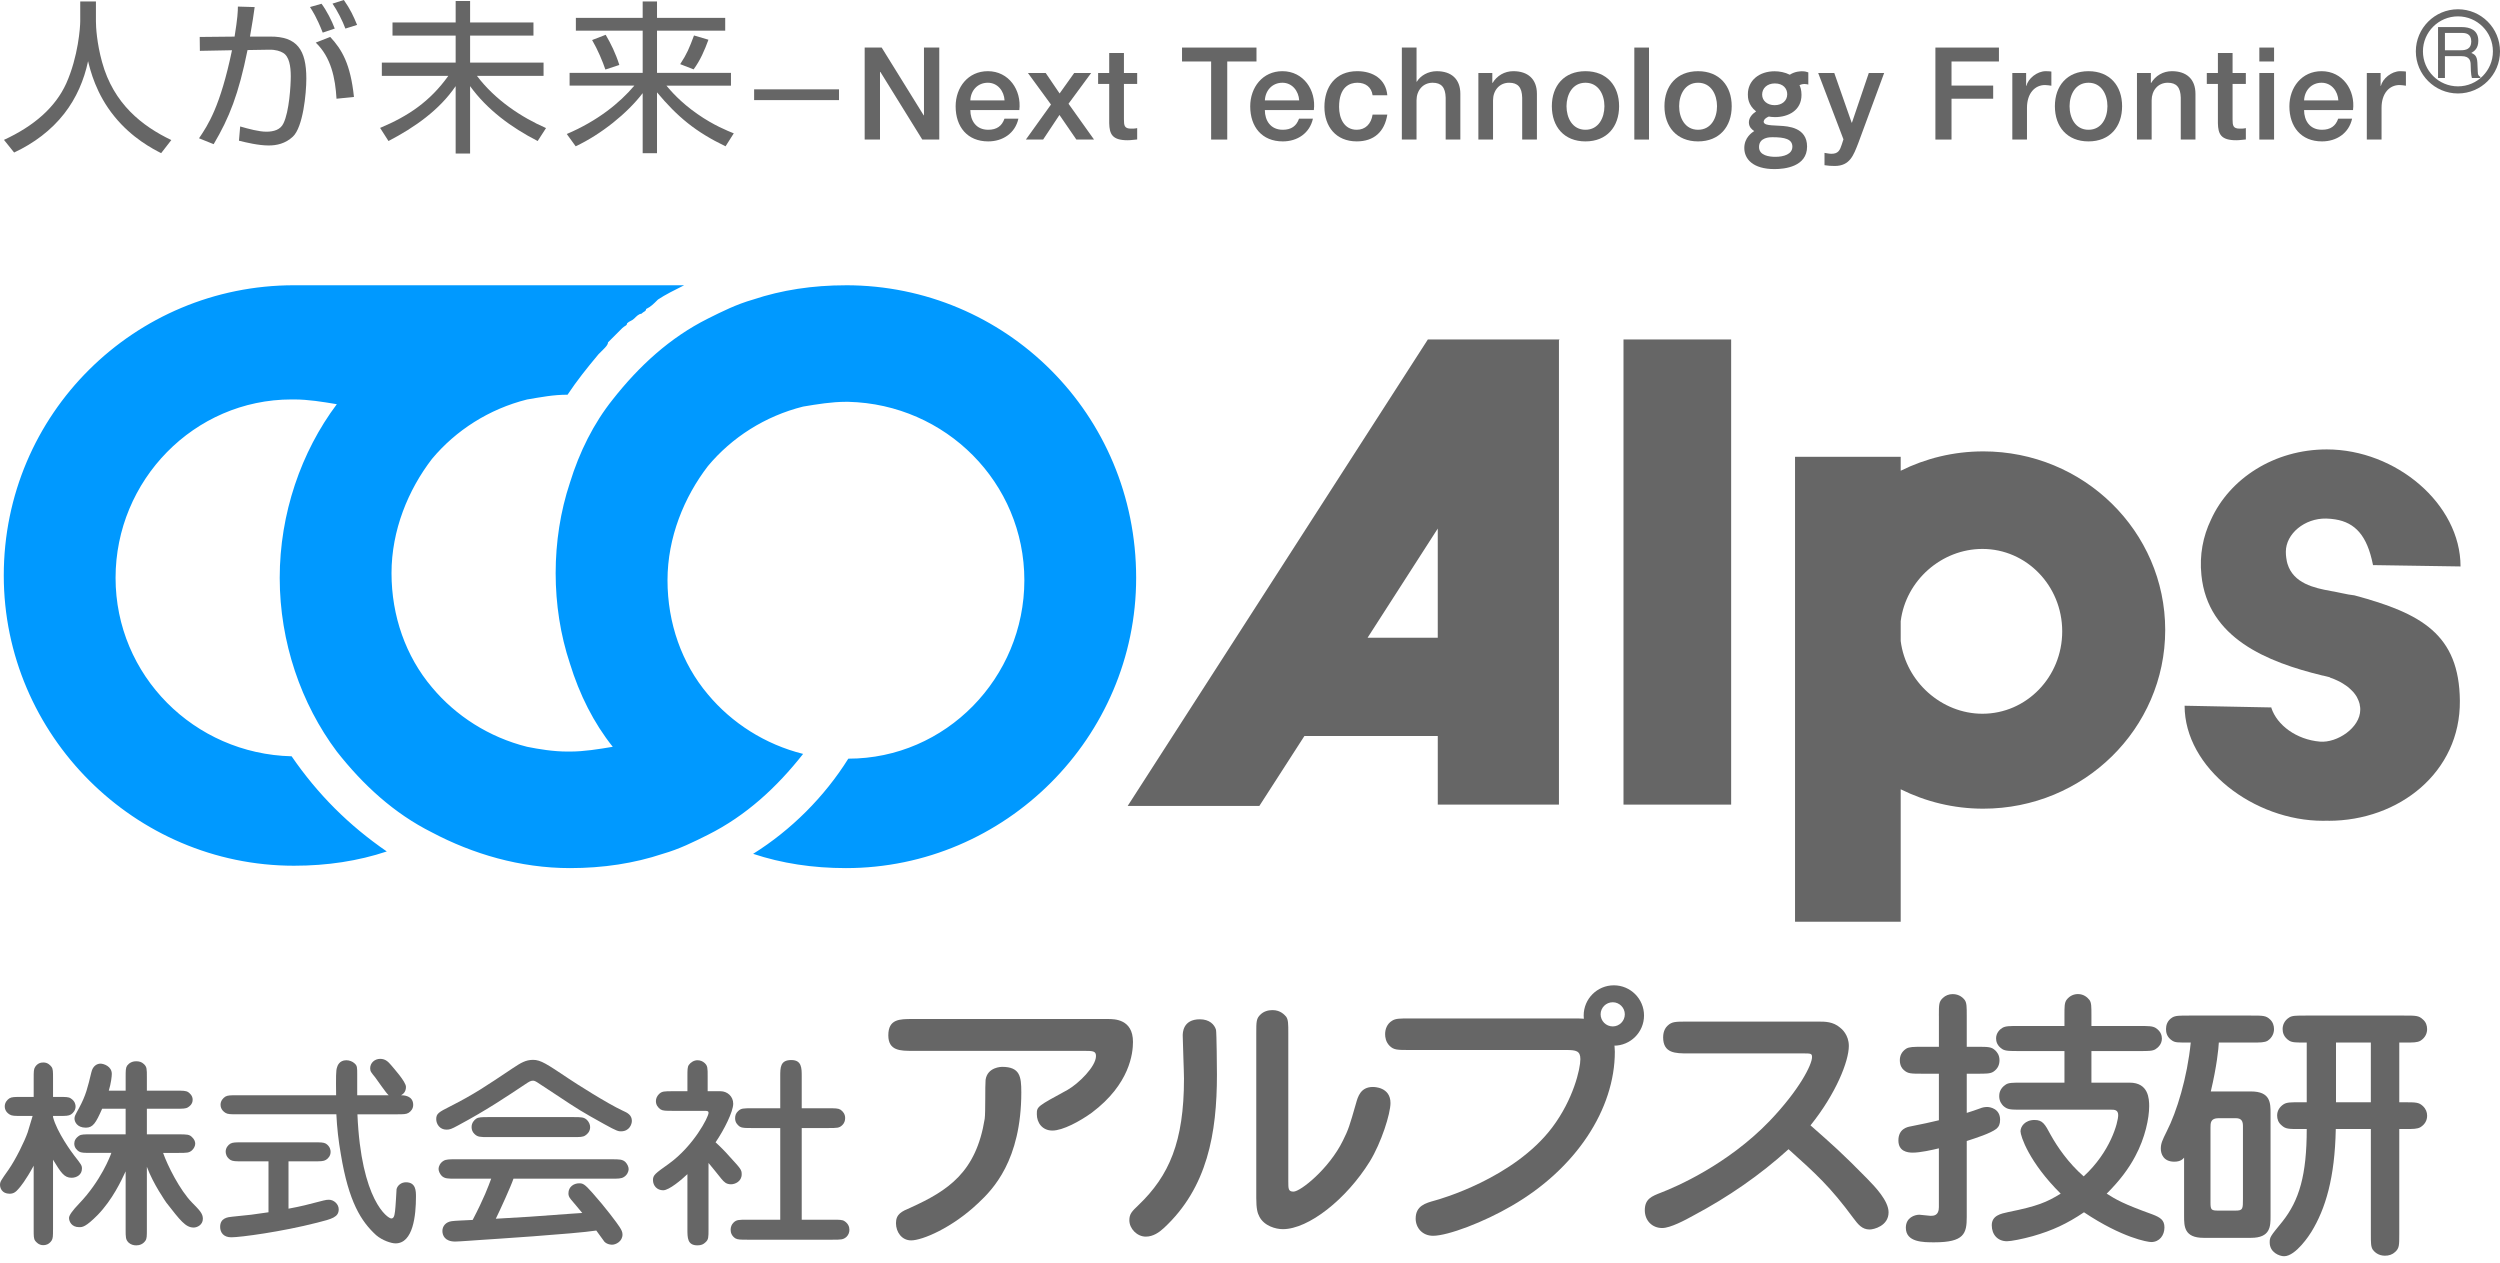 <?xml version="1.0" encoding="UTF-8"?>
<svg id="_レイヤー_1" data-name=" レイヤー 1" xmlns="http://www.w3.org/2000/svg" width="70.556mm" height="35.631mm" version="1.1" viewBox="0 0 200 101">
  <defs>
    <style>
      .cls-1 {
        fill: #666;
      }

      .cls-1, .cls-2 {
        stroke-width: 0px;
      }

      .cls-2 {
        fill: #09f;
      }
    </style>
  </defs>
  <path class="cls-1" d="M10.052,93.706c-.346.75-1.06,2.273-2.233,3.486-.972.981-1.228.981-1.483.981-.631,0-.814-.48-.814-.74q0-.303.814-1.151c1.736-1.809,2.501-3.824,2.572-4.051h-1.602c-.559,0-.803,0-.985-.109-.154-.099-.379-.304-.379-.628,0-.223.102-.446.394-.64.167-.108.41-.108.97-.108h2.746v-2.048h-1.879c-.508,1.147-.732,1.516-1.309,1.516-.717,0-.903-.496-.903-.722,0-.191.039-.251.36-.842.561-1.04.693-1.651.985-2.852.118-.559.493-.707.732-.707.256,0,.907.211.907.82,0,.177-.056.739-.24,1.341h1.348v-1.067c0-.528,0-.752.114-.93.171-.223.41-.353.731-.353.224,0,.432.047.615.225.238.223.238.385.238,1.058v1.067h2.318c.561,0,.798,0,.985.117.104.077.359.267.359.608,0,.371-.273.542-.374.606-.172.116-.409.116-.97.116h-2.318v2.048h2.504c.7,0,.903,0,1.122.239.157.143.242.334.242.509,0,.177-.103.386-.258.529-.236.208-.406.208-1.106.208h-1.206c.353,1.01,1.342,2.981,2.312,3.97.615.625.869.88.869,1.298,0,.494-.461.703-.732.703-.649,0-1.071-.558-2.196-2.001-.049-.08-1.039-1.474-1.552-2.861v5.006c0,.528,0,.747-.12.914-.185.266-.457.368-.733.368-.221,0-.436-.066-.61-.223-.235-.243-.235-.405-.235-1.059v-4.64M4.241,98.346c0,.528,0,.737-.121.914-.22.303-.461.353-.661.353-.359,0-.561-.243-.647-.353-.118-.167-.118-.386-.118-.914v-5.089c-.63,1.167-1.077,1.697-1.178,1.809-.238.287-.425.432-.747.432-.629,0-.768-.481-.768-.703,0-.258.073-.354.681-1.217.581-.835,1.277-2.258,1.533-2.991.067-.215.338-1.122.395-1.312h-.87c-.563,0-.785,0-.971-.117-.36-.218-.389-.523-.389-.652,0-.305.202-.529.372-.64.185-.113.426-.113.989-.113h.954v-1.488c0-.53,0-.737.118-.915.204-.305.46-.352.664-.352.358,0,.559.242.645.352.121.162.121.385.121.915v1.488h.442c.562,0,.801,0,.968.113.361.223.393.529.393.653,0,.308-.204.531-.371.639-.189.117-.428.117-.99.117h-.442v.094c.307,1.199,1.515,2.849,1.719,3.106.542.688.593.767.593,1.011,0,.494-.421.735-.832.735-.593,0-.854-.421-1.481-1.445v5.571Z"/>
  <path class="cls-1" d="M28.594,89.143c.29,6.909,2.436,8.334,2.708,8.334.172,0,.251-.142.3-.57.04-.277.123-1.733.123-1.78.086-.319.393-.545.751-.545.801,0,.801.705.801,1.155,0,1.488-.222,3.733-1.635,3.733-.34,0-1.054-.232-1.553-.66-1.19-1.091-2.194-2.642-2.824-6.486-.186-1.053-.305-2.11-.357-3.181h-7.9c-.562,0-.783,0-.969-.113-.359-.224-.395-.514-.395-.658,0-.303.206-.529.378-.64.186-.113.425-.113.986-.113h7.881c-.016-1.468-.016-1.986.072-2.221.03-.115.172-.579.746-.579.238,0,.497.096.667.259.203.19.203.303.203.882v1.66h2.519c-.222-.175-.917-1.229-1.073-1.421-.321-.401-.409-.481-.409-.738,0-.43.36-.753.803-.753.408,0,.63.222.868.498.17.211,1.192,1.329,1.192,1.743,0,.419-.239.581-.392.671.19,0,.971.015.971.773,0,.305-.186.522-.378.638-.184.113-.421.113-.984.113h-3.1M23.081,96.694c1.086-.203,1.444-.303,2.807-.656.15-.045.323-.059.426-.059.392,0,.783.348.783.762,0,.63-.528.771-1.722,1.072-2.825.724-6.127,1.171-6.874,1.171-.631,0-.889-.399-.889-.834,0-.719.613-.779.972-.815,1.484-.144,1.585-.16,2.896-.353v-4.075h-2.061c-.562,0-.801,0-.99-.116-.338-.224-.374-.528-.374-.662,0-.299.19-.525.374-.637.189-.107.428-.107.99-.107h5.666c.564,0,.802,0,.988.107.344.228.376.529.376.659,0,.305-.185.524-.376.639-.185.116-.423.116-.988.116h-2.004v3.786Z"/>
  <path class="cls-1" d="M36.45,94.295c-.615,0-.868,0-1.108-.221-.154-.162-.257-.386-.257-.565,0-.192.12-.474.392-.639.204-.128.481-.128.973-.128h12.481c.61,0,.868,0,1.105.224.155.162.256.387.256.566,0,.186-.118.476-.392.636-.203.127-.476.127-.969.127h-7.854c-.184.563-1.054,2.479-1.412,3.203,1.996-.11,3.168-.179,5.995-.399.307-.019.683-.052.92-.062-.136-.176-.782-.934-.903-1.078-.168-.206-.202-.33-.202-.494,0-.543.457-.8.852-.8.29,0,.423.03,1.072.768,1.056,1.186,1.959,2.402,2.163,2.718.168.257.238.421.238.61,0,.55-.531.815-.834.815-.034,0-.376,0-.612-.238-.039-.048-.428-.596-.65-.895-1.736.27-8.752.719-9.193.748-.324.019-1.789.133-2.094.133-.834,0-1.025-.5-1.025-.849,0-.385.273-.72.749-.782.189-.035,1.11-.07,1.673-.099.921-1.761,1.242-2.659,1.481-3.299h-2.844M42.97,86.58c-.206-.125-.273-.125-.34-.125-.171,0-.308.081-.595.274-1.536,1.022-3.099,2.077-5.396,3.308-.511.277-.649.334-.92.334-.545,0-.821-.456-.821-.841,0-.447.206-.561,1.125-1.025,1.891-.964,2.741-1.538,4.989-3.044.649-.43,1.042-.673,1.634-.673.616,0,1.106.338,2.828,1.488.528.358,3.098,2,4.342,2.577.357.158.733.337.733.818,0,.258-.189.835-.873.835-.188,0-.307,0-1.363-.591-1.817-1.011-2.026-1.14-3.811-2.327l-1.533-1.008M45.846,89.367c.666,0,.871,0,1.122.238.154.162.243.371.243.563,0,.337-.206.556-.391.67-.192.129-.429.129-.975.129h-6.758c-.661,0-.87,0-1.122-.243-.17-.159-.238-.354-.238-.556,0-.34.204-.563.374-.677.204-.124.443-.124.986-.124h6.758Z"/>
  <path class="cls-1" d="M54.995,93.93c-.454.434-1.463,1.292-1.941,1.292-.49,0-.816-.365-.816-.818,0-.396.171-.521,1.278-1.309,1.973-1.426,3.167-3.729,3.167-4.066,0-.125-.05-.162-.307-.162h-2.537c-.561,0-.802,0-.988-.111-.22-.156-.378-.365-.378-.67,0-.21.09-.401.245-.558.233-.231.423-.231,1.12-.231h1.156v-1.192c0-.517,0-.758.118-.917.137-.191.395-.369.685-.369.222,0,.423.081.577.225.239.224.239.401.239,1.061v1.192h1.02c.564,0,1.024.423,1.024.998,0,.642-.734,2.098-1.412,3.091.301.264.817.783,1.086,1.1.937,1.023,1.004,1.091,1.004,1.458,0,.578-.542.799-.851.799-.391,0-.561-.192-.765-.428-.152-.181-.868-1.094-1.038-1.28v5.297c0,.667,0,.832-.242,1.052-.167.162-.339.244-.643.244-.803,0-.803-.596-.803-1.296v-4.402M62.419,97.576v-7.333h-2.246c-.562,0-.805,0-.989-.111-.204-.145-.375-.348-.375-.669,0-.21.052-.403.238-.573.243-.229.41-.229,1.126-.229h2.246v-2.556c0-.707,0-1.302.885-1.302.834,0,.834.642.834,1.302v2.556h2.109c.563,0,.806,0,.992.113.201.14.373.349.373.672,0,.21-.068.415-.238.573-.238.224-.406.224-1.127.224h-2.109v7.333h2.452c.563,0,.802,0,.97.116.29.189.393.446.393.688,0,.204-.07.41-.238.572-.26.224-.428.224-1.125.224h-6.775c-.565,0-.802,0-.991-.11-.287-.195-.373-.447-.373-.686,0-.209.072-.421.237-.578.239-.226.409-.226,1.127-.226h2.603Z"/>
  <path class="cls-1" d="M88.635,81.521c.511,0,2.003,0,2.003,1.833,0,.896-.245,3.374-3.298,5.664-.949.685-2.318,1.426-3.147,1.426-.809,0-1.247-.623-1.247-1.311,0-.617.025-.617,2.465-1.947.881-.507,2.268-1.862,2.268-2.706,0-.412-.266-.412-1.024-.412h-13.664c-.948,0-1.926,0-1.926-1.241,0-1.307.901-1.307,1.926-1.307h15.643M81.705,87.367c0,5.483-2.292,7.801-3.444,8.878-2.098,1.996-4.489,2.986-5.369,2.986-.753,0-1.214-.666-1.214-1.38,0-.731.461-.94,1.167-1.239,3.025-1.375,5.246-2.843,5.932-7.11.07-.483.023-2.66.07-3.114.149-1.04,1.295-1.04,1.319-1.04,1.439,0,1.538.786,1.538,2.02"/>
  <path class="cls-1" d="M93.11,98.241c-.369.345-.859.689-1.445.689-.703,0-1.317-.64-1.317-1.307,0-.503.198-.713.735-1.219,2.441-2.339,3.636-5.048,3.636-10.115,0-.551-.101-2.935-.101-3.442,0-.205,0-1.304,1.37-1.304.757,0,1.172.412,1.294.847.048.273.073,3.071.073,3.581,0,4.68-.758,9.039-4.245,12.271M103.064,94.53c0,.571,0,.799.415.799.561,0,2.854-1.832,3.954-4.08.441-.877.538-1.198,1.05-2.988.147-.523.365-1.304,1.344-1.304.097,0,1.412,0,1.412,1.287,0,.846-.728,3.164-1.657,4.677-1.88,3.031-4.905,5.412-6.956,5.412-.559,0-1.491-.249-1.879-1.008-.147-.272-.246-.622-.246-1.491v-13.17c0-.936,0-1.188.347-1.509.238-.23.581-.347.95-.347.654,0,.972.394,1.095.529.171.253.171.572.171,1.328v11.867Z"/>
  <path class="cls-1" d="M112.787,81.476c-.833,0-1.125,0-1.418.181-.414.252-.559.687-.559,1.076,0,.235.047.624.365.941.341.326.61.326,1.613.326h12.518c.782,0,1.124.07,1.124.732,0,.779-.561,3.214-2.247,5.456-3.074,4.085-9.051,5.765-9.397,5.854-.73.205-1.533.414-1.533,1.445,0,.735.535,1.376,1.389,1.376,1.194,0,4.077-1.099,6.275-2.384,5.172-2.979,8.27-7.754,8.27-12.34,0-2.272-1.853-2.661-2.881-2.661h-13.517Z"/>
  <path class="cls-1" d="M135.028,84.272c-.979,0-1.977,0-1.977-1.287,0-.55.24-.823.362-.937.345-.321.615-.321,1.615-.321h10.441c.538,0,1.176,0,1.737.482.12.088.701.572.701,1.463,0,1.219-1.022,3.812-3.067,6.357,1.778,1.562,2.535,2.227,4.537,4.266.633.647,1.709,1.769,1.709,2.688,0,1.1-1.2,1.377-1.513,1.377-.613,0-.928-.415-1.291-.895-1.859-2.523-3.005-3.557-5.199-5.528-2.272,2.063-4.837,3.831-7.592,5.296-.663.369-1.859,1.009-2.515,1.009-.806,0-1.392-.597-1.392-1.424,0-.914.562-1.121,1.319-1.417,1.146-.441,5.272-2.207,8.641-5.697,2.415-2.518,3.418-4.537,3.418-5.135,0-.297-.101-.297-.737-.297h-9.196Z"/>
  <path class="cls-1" d="M155.11,81.252c0-.908,0-1.118.324-1.42.204-.195.482-.304.781-.304.549,0,.85.324.964.473.161.238.161.541.161,1.251v2.491h.781c.969,0,1.196,0,1.515.303.118.125.323.342.323.774,0,.328-.111.67-.504.928-.253.149-.572.149-1.334.149h-.781v3.134c.296-.086.781-.256,1.079-.364.162-.067.346-.109.557-.109.225,0,1.032.133,1.032,1.018,0,.345-.093.557-.3.732-.484.369-1.635.733-2.368.972v6.072c0,1.335-.205,2.033-2.594,2.033-.897,0-2.278,0-2.278-1.168,0-.816.711-1.039,1.08-1.039.14,0,.76.089.9.089.25,0,.663-.022.663-.69v-4.711c-.529.129-1.494.345-2.092.345-.437,0-1.147-.108-1.147-.974,0-.929.71-1.079.969-1.125,1.215-.235,1.352-.284,2.271-.491v-3.724h-1.285c-.964,0-1.195,0-1.52-.294-.136-.113-.32-.351-.32-.782,0-.326.116-.667.506-.927.255-.15.575-.15,1.335-.15h1.285v-2.491M171.129,82.08c.758,0,1.057,0,1.314.149.436.277.508.626.508.862,0,.43-.301.714-.508.843-.235.15-.556.15-1.314.15h-3.815v2.528h3.06c1.513,0,1.56,1.3,1.56,1.884,0,.95-.317,2.528-1.122,4.019-.503.95-1.217,1.922-2.277,2.977.756.476,1.288.805,3.673,1.664.627.244.947.452.947,1.038,0,.623-.388,1.169-1.06,1.169-.267,0-2.295-.322-5.376-2.381-1.351.91-2.505,1.452-4.09,1.907-.829.232-1.749.41-2.071.41-.735,0-1.217-.523-1.217-1.277,0-.779.715-.928,1.332-1.06,2.323-.47,3.058-.779,4.182-1.471-2.547-2.525-3.215-4.621-3.215-4.987,0-.372.344-.907,1.124-.907.643,0,.828.323,1.288,1.189.53.949,1.404,2.243,2.642,3.322,2.141-1.963,2.761-4.317,2.761-4.904,0-.43-.325-.43-.552-.43h-7.124c-.966,0-1.173,0-1.519-.305-.111-.123-.323-.347-.323-.778,0-.169.022-.606.529-.929.231-.151.554-.151,1.312-.151h3.378v-2.528h-3.632c-.76,0-1.079,0-1.332-.15-.436-.278-.506-.63-.506-.866,0-.433.297-.718.506-.84.253-.149.572-.149,1.332-.149h3.632v-.848c0-.711,0-.993.16-1.232.274-.364.623-.473.923-.473.455,0,.755.263.918.473.157.222.157.521.157,1.232v.848h3.815Z"/>
  <path class="cls-1" d="M178.862,89.454c.507,0,.574.303.574.649v5.794c0,.817,0,.95-.595.95h-1.357c-.577,0-.645-.048-.645-.647v-5.989c0-.369,0-.757.645-.757h1.378M176.864,87.315c.479-2.013.62-3.433.642-3.91h2.574c.759,0,1.08,0,1.335-.149.387-.264.506-.63.506-.928,0-.28-.091-.566-.32-.776-.325-.307-.551-.307-1.52-.307h-4.965c-.754,0-1.078,0-1.332.152-.411.257-.503.628-.503.931,0,.281.066.644.503.928.254.149.368.149,1.475.149-.278,2.809-1.127,5.554-1.913,7.088-.367.735-.481.995-.481,1.406,0,.403.205,1.036,1.077,1.036.508,0,.693-.217.785-.324v4.668c0,.82,0,1.748,1.561,1.748h3.793c1.563,0,1.563-.928,1.563-1.748v-8.21c0-.825,0-1.753-1.563-1.753h-3.216M191.94,83.405h.391c.735,0,1.058,0,1.311-.149.413-.264.527-.63.527-.928,0-.28-.089-.566-.342-.776-.324-.307-.556-.307-1.495-.307h-7.884c-.756,0-1.078,0-1.309.152-.41.257-.529.628-.529.931,0,.281.091.644.529.928.251.149.53.149,1.4.149v4.775h-.527c-.734,0-1.057,0-1.311.154-.345.219-.53.541-.53.908,0,.282.093.562.346.775.326.305.554.305,1.495.305h.527c0,3.672-.595,5.705-1.954,7.413-.966,1.186-1.009,1.23-1.009,1.662,0,.798.78,1.101,1.152,1.101.941,0,2.065-1.751,2.182-1.947,1.127-1.836,1.88-4.319,1.953-8.229h2.806v8.401c0,.717,0,1.018.157,1.254.117.155.416.479.966.479.321,0,.597-.087.826-.304.324-.3.324-.517.324-1.429v-8.401h.391c.735,0,1.058,0,1.311-.152.344-.215.527-.537.527-.909,0-.282-.089-.537-.342-.779-.324-.301-.556-.301-1.495-.301h-.391v-4.775M189.667,88.18h-2.787v-4.775h2.787v4.775Z"/>
  <path class="cls-1" d="M129.108,78.825c-1.334,0-2.414,1.083-2.414,2.413,0,1.338,1.08,2.417,2.414,2.417s2.414-1.079,2.414-2.417c0-1.33-1.083-2.413-2.414-2.413M129.021,82.113c-.537,0-.972-.433-.972-.969,0-.53.435-.964.972-.964.53,0,.964.434.964.964,0,.536-.434.969-.964.969"/>
  <path class="cls-1" d="M188.37,47.631c-.304-.034-.653-.094-1.053-.184-.118-.03-.251-.055-.381-.079-.081-.021-.158-.035-.239-.049l-.028-.002c-.074-.009-.144-.028-.213-.039-1.322-.238-2.986-.61-3.459-2.179-.036-.125-.069-.262-.084-.408-.007-.015-.009-.022-.009-.04-.025-.159-.036-.33-.036-.51,0-1.441,1.504-2.691,3.228-2.657.253.006.494.032.725.067,1.609.258,2.55,1.318,3.007,3.593.005.022.011.042.015.064l7.001.108c0-4.998-5.167-9.363-10.702-9.363-4.192,0-7.78,2.326-9.269,5.636-.629,1.315-.927,2.814-.759,4.423.507,5.045,5.254,6.949,9.667,8.026.027.004.06.008.086.014.081.022.168.045.253.062.084.023.176.05.267.067v.019c.041.014.079.033.12.046.041.008.086.028.123.041.05.022.082.036.127.054.047.018.086.033.122.054.041.019.082.034.122.055.036.019.082.035.123.059.041.023.077.035.114.059.04.026.082.05.123.072.029.023.07.042.103.063.047.028.086.055.117.079.035.021.072.041.097.061.046.038.087.07.133.097.027.027.055.045.077.062.063.06.125.114.185.169.018.007.027.027.036.036.05.048.095.094.141.142.019.02.035.043.056.066.029.04.066.083.102.131.013.021.03.045.049.07.027.047.054.088.083.128.011.03.03.059.043.09.021.04.046.089.062.129.02.036.029.056.038.088.022.05.032.096.049.141.012.03.019.059.028.089.013.056.027.107.027.159.009.021.018.057.018.087.014.081.016.163.016.25,0,1.451-1.863,2.672-3.228,2.553-1.884-.161-3.431-1.321-3.882-2.694v-.041l-6.942-.137c0,4.995,5.545,9.206,11.077,9.206.141,0,.283-.006.426-.009v.009c5.661,0,10.571-3.894,10.518-9.603-.05-5.314-3.076-6.989-8.419-8.428"/>
  <path class="cls-1" d="M158.656,36.111c-2.376,0-4.615.562-6.6,1.548v-1.117h-8.453v37.195h8.453v-10.595c1.984.986,4.224,1.552,6.6,1.552,8.04,0,14.561-6.397,14.561-14.294s-6.521-14.29-14.561-14.29M158.595,57.099c-3.262,0-6.128-2.556-6.539-5.82v-1.583c.411-3.27,3.277-5.782,6.539-5.782,3.523,0,6.382,2.946,6.382,6.595s-2.858,6.59-6.382,6.59"/>
  <rect class="cls-1" x="129.88" y="27.157" width="8.612" height="37.212"/>
  <path class="cls-1" d="M124.761,27.159h-10.534l-24.011,37.313h10.534l3.601-5.59h10.671v5.488h9.694V27.227l.046-.068ZM115.021,51.016h-5.613l5.613-8.732v8.732Z"/>
  <path class="cls-1" d="M7.674.117v1.589c0,.448.07,1.73.489,3.252.922,3.36,3.222,5.135,5.542,6.247l-.813,1.047c-.64-.325-2.331-1.193-3.741-2.939-1.477-1.809-1.924-3.696-2.105-4.419-.321,1.511-.934,2.952-1.909,4.2-1.033,1.325-2.43,2.373-4.007,3.108l-.813-1.012c2.417-1.114,4.118-2.608,4.987-4.524.959-2.155,1.115-4.502,1.115-4.972V.117h1.255Z"/>
  <path class="cls-1" d="M20.373.563c-.081.619-.167,1.172-.374,2.363h1.616c2.15-.013,2.892,1.061,2.892,3.358,0,1.22-.267,3.885-1.076,4.645-.602.563-1.298.708-1.94.708-.812,0-1.789-.237-2.374-.381l.097-1.14c.683.197,1.507.419,2.094.419s1.132-.155,1.368-.667c.462-.935.586-3.031.586-3.766,0-.8-.124-1.59-.615-1.875-.222-.133-.585-.263-1.114-.252l-1.731.028c-.713,3.529-1.452,5.405-2.709,7.53l-1.171-.472c.726-1.072,1.701-2.544,2.638-7.044l-2.57.05-.013-1.112,2.79-.028c.236-1.457.264-2.009.264-2.402l1.341.039M26.921,7.898c-.096-1.641-.432-3.318-1.662-4.49l1.158-.454c.936,1.009,1.621,2.15,1.899,4.802l-1.395.142M25.819,2.611c-.49-1.244-.826-1.743-1.02-2.048l.923-.262c.419.566.82,1.352,1.058,1.984l-.961.325M27.631,2.286c-.209-.581-.656-1.459-1.031-1.997l.907-.289c.517.734.783,1.314,1.06,1.993l-.936.293Z"/>
  <path class="cls-1" d="M36.453,1.798V.08h1.155v1.718h5.069v1.05h-5.069v2.162h5.877v1.057h-5.331c1.465,1.94,3.56,3.315,5.528,4.179l-.669,1.036c-2.122-1.086-4.05-2.517-5.406-4.392v5.394h-1.155v-5.394c-1.3,1.915-3.268,3.293-5.373,4.392l-.671-1.049c2.248-.944,3.99-2.11,5.459-4.166h-5.32v-1.057h5.905v-2.162h-5.052v-1.05h5.052Z"/>
  <path class="cls-1" d="M51.414,1.431V.117h1.147v1.314h5.456v1.022h-5.456v3.376h5.916v1.022h-5.164c.321.379,1.103,1.315,2.498,2.281,1.273.891,2.402,1.338,2.891,1.536l-.658,1.037c-2.4-1.154-3.851-2.363-5.483-4.317v4.867h-1.147v-4.803c-1.23,1.614-3.319,3.292-5.359,4.253l-.713-.984c2.472-1.051,4.246-2.494,5.405-3.87h-5.179v-1.022h5.847v-3.376h-5.345v-1.022h5.345M48.43,5.563c-.211-.63-.602-1.575-1.061-2.36l1.086-.42c.407.694.799,1.483,1.091,2.413l-1.115.367M54.415,5.132c.545-.829.728-1.285,1.105-2.295l1.155.341c-.304.837-.653,1.649-1.186,2.372l-1.074-.418Z"/>
  <rect class="cls-1" x="60.33" y="7.147" width="6.791" height=".862"/>
  <polygon class="cls-1" points="69.174 3.805 70.534 3.805 73.895 9.227 73.918 9.227 73.918 3.805 75.142 3.805 75.142 11.165 73.783 11.165 70.432 5.757 70.4 5.757 70.4 11.165 69.174 11.165 69.174 3.805"/>
  <path class="cls-1" d="M77.627,8.034c.03-.796.584-1.415,1.4-1.415.792,0,1.3.67,1.338,1.415h-2.739M81.546,8.803c.191-1.597-.839-3.109-2.518-3.109-1.588,0-2.577,1.297-2.577,2.812,0,1.639.938,2.806,2.606,2.806,1.165,0,2.156-.652,2.415-1.819h-1.114c-.205.59-.619.888-1.301.888-.978,0-1.43-.741-1.43-1.578h3.919Z"/>
  <polygon class="cls-1" points="84.079 8.363 82.233 5.838 83.655 5.838 84.768 7.477 85.936 5.838 87.293 5.838 85.481 8.299 87.523 11.165 86.109 11.165 84.757 9.196 83.449 11.165 82.069 11.165 84.079 8.363"/>
  <path class="cls-1" d="M87.849,5.838h.887v-1.599h1.179v1.599h1.059v.876h-1.059v2.842c0,.487.038.734.564.734.163,0,.33,0,.495-.042v.909c-.256.019-.506.062-.76.062-1.228,0-1.456-.478-1.478-1.366v-3.139h-.887v-.876Z"/>
  <polygon class="cls-1" points="94.562 3.805 100.519 3.805 100.519 4.918 98.18 4.918 98.18 11.165 96.891 11.165 96.891 4.918 94.562 4.918 94.562 3.805"/>
  <path class="cls-1" d="M101.19,8.034c.034-.796.589-1.415,1.404-1.415.789,0,1.298.67,1.342,1.415h-2.746M105.108,8.803c.195-1.597-.834-3.109-2.515-3.109-1.586,0-2.576,1.297-2.576,2.812,0,1.639.936,2.806,2.607,2.806,1.163,0,2.153-.652,2.41-1.819h-1.112c-.208.59-.62.888-1.298.888-.981,0-1.436-.741-1.436-1.578h3.919Z"/>
  <path class="cls-1" d="M109.808,7.622c-.091-.654-.565-1.003-1.219-1.003-.608,0-1.463.319-1.463,1.939,0,.887.395,1.823,1.413,1.823.681,0,1.153-.454,1.268-1.215h1.178c-.218,1.38-1.073,2.145-2.445,2.145-1.667,0-2.587-1.188-2.587-2.753,0-1.61.88-2.864,2.628-2.864,1.24,0,2.286.618,2.404,1.928h-1.178Z"/>
  <path class="cls-1" d="M112.149,3.805h1.175v2.732h.021c.29-.483.896-.842,1.597-.842,1.154,0,1.886.617,1.886,1.811v3.659h-1.174v-3.352c-.022-.833-.35-1.194-1.043-1.194-.781,0-1.288.619-1.288,1.407v3.139h-1.175V3.805Z"/>
  <path class="cls-1" d="M118.271,5.838h1.114v.781l.02.02c.35-.584.958-.945,1.66-.945,1.153,0,1.888.618,1.888,1.812v3.658h-1.178v-3.35c-.02-.834-.35-1.195-1.043-1.195-.781,0-1.289.618-1.289,1.406v3.139h-1.173v-5.326Z"/>
  <path class="cls-1" d="M126.836,10.381c-1.05,0-1.515-.957-1.515-1.885,0-.917.466-1.877,1.515-1.877s1.518.959,1.518,1.877c0,.928-.467,1.885-1.518,1.885M126.836,11.312c1.715,0,2.692-1.176,2.692-2.816,0-1.627-.977-2.801-2.692-2.801s-2.688,1.174-2.688,2.801c0,1.64.981,2.816,2.688,2.816"/>
  <rect class="cls-1" x="130.746" y="3.805" width="1.174" height="7.36"/>
  <path class="cls-1" d="M135.845,10.381c-1.05,0-1.514-.957-1.514-1.885,0-.917.464-1.877,1.514-1.877s1.517.959,1.517,1.877c0,.928-.463,1.885-1.517,1.885M135.845,11.312c1.711,0,2.692-1.176,2.692-2.816,0-1.627-.981-2.801-2.692-2.801s-2.689,1.174-2.689,2.801c0,1.64.981,2.816,2.689,2.816"/>
  <path class="cls-1" d="M145.453,5.838h1.289l1.391,3.976h.023l1.348-3.976h1.228l-2.072,5.615c-.379.961-.66,1.824-1.886,1.824-.277,0-.548-.018-.814-.062v-.986c.184.027.372.073.554.073.548,0,.68-.288.828-.744l.133-.413-2.021-5.306Z"/>
  <polygon class="cls-1" points="154.832 3.805 159.915 3.805 159.915 4.918 156.121 4.918 156.121 6.846 159.454 6.846 159.454 7.897 156.121 7.897 156.121 11.165 154.832 11.165 154.832 3.805"/>
  <path class="cls-1" d="M160.988,5.838h1.102v1.031h.022c.131-.566.834-1.175,1.556-1.175.265,0,.337.021.442.03v1.134c-.167-.022-.344-.056-.508-.056-.8,0-1.443.649-1.443,1.826v2.536h-1.173v-5.326Z"/>
  <path class="cls-1" d="M167.08,10.381c-1.051,0-1.514-.957-1.514-1.885,0-.917.463-1.877,1.514-1.877s1.515.959,1.515,1.877c0,.928-.462,1.885-1.515,1.885M167.08,11.312c1.714,0,2.688-1.176,2.688-2.816,0-1.627-.975-2.801-2.688-2.801s-2.689,1.174-2.689,2.801c0,1.64.977,2.816,2.689,2.816"/>
  <path class="cls-1" d="M170.956,5.838h1.114v.781l.02.02c.351-.584.958-.945,1.662-.945,1.151,0,1.885.618,1.885,1.812v3.658h-1.176v-3.35c-.02-.834-.35-1.195-1.039-1.195-.786,0-1.29.618-1.29,1.406v3.139h-1.175v-5.326Z"/>
  <path class="cls-1" d="M176.544,5.838h.888v-1.599h1.174v1.599h1.061v.876h-1.061v2.842c0,.487.04.734.567.734.169,0,.332,0,.495-.042v.909c-.256.019-.503.062-.765.062-1.223,0-1.453-.478-1.471-1.366v-3.139h-.888v-.876Z"/>
  <path class="cls-1" d="M180.747,5.839h1.179v5.326h-1.179v-5.326ZM180.747,3.805h1.179v1.113h-1.179v-1.113Z"/>
  <path class="cls-1" d="M184.327,8.034c.033-.796.586-1.415,1.4-1.415.793,0,1.301.67,1.342,1.415h-2.742M188.242,8.803c.197-1.597-.833-3.109-2.515-3.109-1.588,0-2.576,1.297-2.576,2.812,0,1.639.94,2.806,2.607,2.806,1.165,0,2.156-.652,2.41-1.819h-1.112c-.205.59-.62.888-1.298.888-.982,0-1.432-.741-1.432-1.578h3.915Z"/>
  <path class="cls-1" d="M189.345,5.838h1.104v1.031h.022c.136-.566.835-1.175,1.554-1.175.273,0,.344.021.448.03v1.134c-.167-.022-.345-.056-.51-.056-.802,0-1.439.649-1.439,1.826v2.536h-1.179v-5.326Z"/>
  <path class="cls-1" d="M196.637,7.477c-1.858,0-3.37-1.511-3.37-3.367s1.512-3.369,3.37-3.369,3.364,1.511,3.364,3.369-1.51,3.367-3.364,3.367ZM196.637,1.309c-1.545,0-2.802,1.256-2.802,2.8s1.256,2.799,2.802,2.799,2.796-1.255,2.796-2.799-1.254-2.8-2.796-2.8Z"/>
  <path class="cls-1" d="M195.594,6.24h-.551V2.165h1.886c.67,0,1.336.233,1.336,1.097,0,.602-.303.823-.564.976.232.097.462.198.489.765l.032.74c.007.225.034.312.206.407v.091h-.677c-.081-.25-.096-.868-.096-1.022,0-.335-.068-.726-.726-.726h-1.335v1.748ZM195.594,4.02h1.28c.4,0,.827-.1.827-.703,0-.63-.46-.681-.733-.681h-1.373v1.384Z"/>
  <path class="cls-1" d="M144.663,6.764c-.08-.016-.158-.045-.293-.045-.196,0-.32.054-.411.09.063.133.161.373.161.783,0,1.25-1.063,1.777-2.123,1.777-.232,0-.384-.028-.491-.046-.411.17-.411.384-.411.411,0,.159.178.213.25.231.171.054.508.072,1.07.099.601.035,2.151.116,2.151,1.66,0,1.615-1.793,1.803-2.605,1.803-1.722,0-2.417-.803-2.417-1.687,0-.837.616-1.24.793-1.356-.168-.115-.427-.304-.427-.697,0-.4.304-.694.578-.874-.659-.527-.659-1.132-.659-1.373,0-1.097.901-1.839,2.142-1.839.382,0,.83.081,1.212.277.42-.277.886-.277.976-.277.257,0,.374.046.506.089v.974ZM141.783,10.976c-.176,0-1.061,0-1.061.785,0,.687.822.785,1.311.785.66,0,1.357-.204,1.357-.812s-.606-.758-1.607-.758M140.971,7.566c0,.5.42.848.999.848.59,0,1.008-.348,1.008-.874,0-.447-.313-.866-.99-.866-.624,0-1.017.393-1.017.891"/>
  <path class="cls-2" d="M67.671,22.822c-2.664,0-5.139.381-7.422,1.142-1.332.381-2.474.952-3.616,1.523-3.045,1.523-5.519,3.806-7.613,6.471-1.523,1.903-2.664,4.187-3.426,6.661-.761,2.284-1.142,4.758-1.142,7.232s.381,4.948,1.142,7.232c.761,2.474,1.903,4.758,3.426,6.661-1.142.19-2.284.381-3.426.381h-.19c-1.142,0-2.284-.19-3.235-.381-3.045-.761-5.71-2.474-7.613-4.758-2.094-2.474-3.235-5.71-3.235-9.135s1.332-6.661,3.235-9.135c1.903-2.284,4.568-3.997,7.613-4.758,1.142-.19,2.094-.381,3.235-.381.761-1.142,1.523-2.094,2.474-3.235l.381-.381c.19-.19.381-.381.381-.571l.381-.381.381-.381c.19-.19.381-.381.381-.381.19-.19.381-.19.381-.381.19-.19.381-.19.571-.381.19-.19.381-.381.571-.381.19-.19.381-.19.381-.381.381-.19.571-.381.952-.761.571-.381,1.332-.761,2.094-1.142h-31.212c-12.751,0-23.219,10.277-23.219,23.219,0,12.751,10.468,23.219,23.219,23.219,2.664,0,5.139-.381,7.422-1.142-3.045-2.094-5.519-4.568-7.613-7.613-7.803-.19-14.084-6.471-14.084-14.274s6.281-14.274,14.084-14.274h.19c1.142,0,2.284.19,3.426.381-2.855,3.806-4.568,8.755-4.568,13.893s1.713,10.087,4.568,13.893c2.094,2.664,4.568,4.948,7.613,6.471,3.235,1.713,7.042,2.855,11.039,2.855,2.664,0,5.139-.381,7.422-1.142,1.332-.381,2.474-.952,3.616-1.523,3.045-1.523,5.519-3.806,7.613-6.471-3.045-.761-5.71-2.474-7.613-4.758-2.094-2.474-3.235-5.71-3.235-9.135s1.332-6.661,3.235-9.135c1.903-2.284,4.568-3.997,7.613-4.758,1.142-.19,2.284-.381,3.426-.381h.19c7.803.19,14.084,6.471,14.084,14.274s-6.281,14.274-14.084,14.274c-1.903,3.045-4.568,5.71-7.613,7.613,2.284.761,4.758,1.142,7.422,1.142,12.751,0,23.219-10.468,23.219-23.219,0-13.132-10.468-23.409-23.219-23.409"/>
</svg>